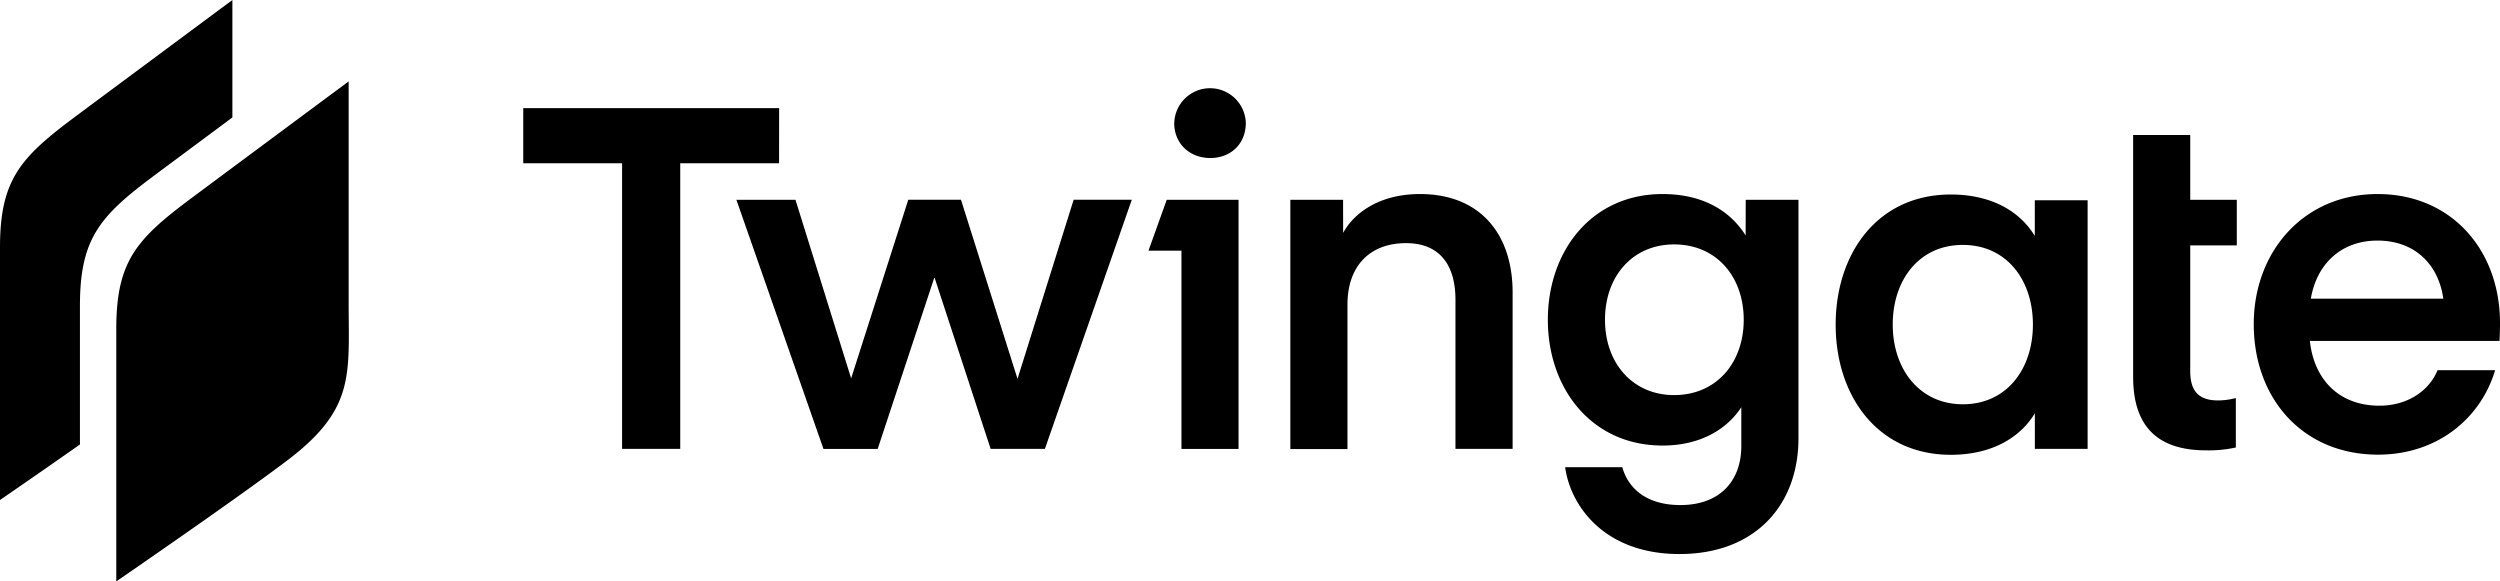 <svg width="86" height="20" xmlns="http://www.w3.org/2000/svg" id="svg712272324_2169"><path fill-rule="evenodd" clip-rule="evenodd" d="M0 8.516V17.2s1.298-.89 2.75-1.91v-4.774c0-2.347.707-3.104 2.62-4.526l2.624-1.95V0S4.198 2.816 2.62 3.99C.707 5.412 0 6.17 0 8.516ZM4 20v-8.684c0-2.347.707-3.104 2.62-4.526 1.578-1.174 5.374-3.99 5.374-3.99v7.577c0 .218.001.425.003.624.018 2.099.027 3.218-2.12 4.841C8.105 17.184 4 20 4 20ZM26.8 5.617h-3.4v9.825h-2V5.617H18V3.72h8.802L26.8 5.617Zm5.336 3.947h.017l1.925 5.878h1.866l2.989-8.57h-2l-1.931 6.16-1.944-6.16h-1.814l-1.965 6.144-1.915-6.143h-2.032l2.995 8.57h1.865l1.944-5.88Zm8-2.691h2.47v8.57h-1.964v-6.82h-1.134l.627-1.75Zm.259-2.642a1.231 1.231 0 0 1 2.461 0c0 .71-.511 1.205-1.221 1.205-.71 0-1.242-.495-1.242-1.205h.002Zm8.451 2.444c-1.403 0-2.277.66-2.642 1.337l-.002-1.14h-1.814v8.576h1.965v-4.97c0-1.336.776-2.114 2.015-2.114 1.173 0 1.7.771 1.7 1.944v5.134h1.966V10.06c0-1.998-1.107-3.385-3.188-3.385Zm11.207.198h1.814v8.207c0 2.262-1.454 3.979-4.096 3.979-2.576 0-3.748-1.651-3.93-2.988h1.966c.181.66.759 1.303 1.998 1.303 1.354 0 2.096-.825 2.096-2.03v-1.337c-.48.742-1.388 1.32-2.708 1.32-2.444 0-3.947-1.964-3.947-4.326 0-2.362 1.503-4.326 3.947-4.326 1.32 0 2.295.528 2.857 1.425l.003-1.227ZM57.59 8.408c-1.425 0-2.378 1.09-2.378 2.591 0 1.502.958 2.592 2.378 2.592 1.452 0 2.394-1.107 2.394-2.591 0-1.485-.94-2.592-2.393-2.592h-.001ZM70 15.441h1.814V6.89h-1.817v1.227c-.546-.897-1.552-1.426-2.89-1.426-2.525 0-3.96 2.033-3.96 4.478s1.437 4.476 3.962 4.476c1.336 0 2.345-.534 2.89-1.426v1.222Zm-.068-4.276c0 1.537-.908 2.742-2.411 2.742-1.486 0-2.411-1.206-2.411-2.742 0-1.535.907-2.74 2.411-2.74s2.411 1.204 2.411 2.74Zm3.448-6.52h1.964v2.228h1.602v1.569h-1.602v4.326c0 .676.282 1.007.958 1.007a2.42 2.42 0 0 0 .611-.083v1.701a4.31 4.31 0 0 1-1.023.099c-1.75 0-2.51-.907-2.51-2.526V4.644Zm8.474 9.311c-1.371 0-2.246-.874-2.395-2.228h6.524s.017-.298.017-.612c0-2.51-1.668-4.441-4.211-4.441s-4.26 1.98-4.26 4.475c0 2.559 1.684 4.49 4.276 4.49 1.997 0 3.516-1.204 4.028-2.905h-1.981c-.314.759-1.091 1.221-1.998 1.221Zm2.196-3.682h-4.557c.198-1.173 1.024-1.998 2.295-1.998 1.27 0 2.097.81 2.262 1.998Z"></path></svg>